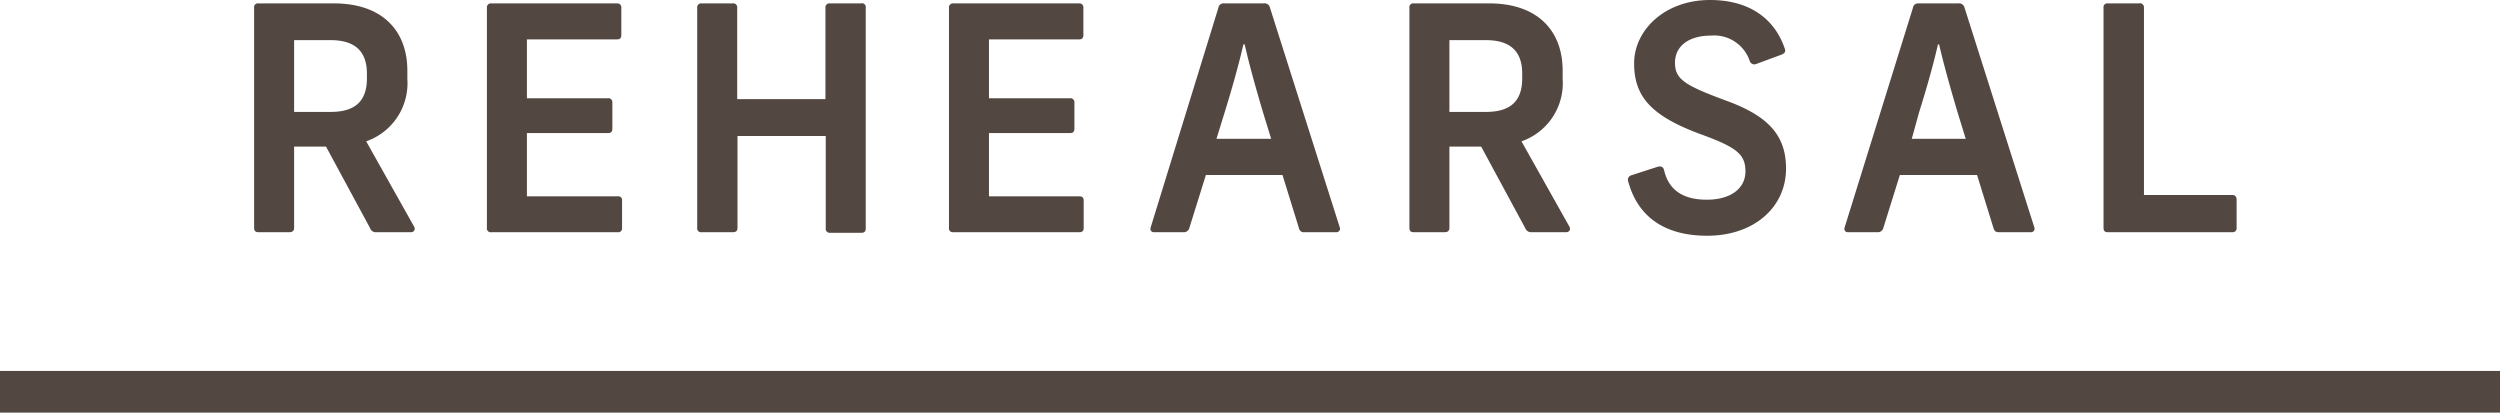 <svg xmlns="http://www.w3.org/2000/svg" viewBox="0 0 170 28.06"><defs><style>.cls-1{fill:#534741;}.cls-2{fill:none;stroke:#534741;stroke-miterlimit:10;stroke-width:2.83px;}</style></defs><g id="レイヤー_2" data-name="レイヤー 2"><g id="レイヤー_1-2" data-name="レイヤー 1"><path class="cls-1" d="M27.93,15.79H25.59a.4.4,0,0,1-.42-.27l-3-5.55H20v5.52c0,.2-.11.3-.32.3h-2.1c-.22,0-.3-.1-.3-.3V.53a.26.26,0,0,1,.3-.3H22.7c3.34,0,5,1.9,5,4.57v.56a4.18,4.18,0,0,1-2.8,4.25l3.27,5.82C28.25,15.58,28.18,15.79,27.93,15.79ZM20,7.61h2.49c1.76,0,2.46-.83,2.46-2.28V5c0-1.4-.7-2.27-2.46-2.27H20Z"/><path class="cls-1" d="M42.25.53V2.38c0,.21-.1.3-.29.3H35.83v4h5.51a.27.27,0,0,1,.3.29V8.76c0,.21-.11.29-.3.29H35.83v4.3H42a.26.26,0,0,1,.3.3v1.84a.26.26,0,0,1-.3.3H33.41a.26.26,0,0,1-.3-.3V.53a.27.27,0,0,1,.3-.3H42A.27.27,0,0,1,42.25.53Z"/><path class="cls-1" d="M58.87.53v15c0,.2-.08.3-.3.3H56.45a.27.27,0,0,1-.3-.3V9.25h-6v6.24c0,.2-.1.3-.31.3H47.71a.26.26,0,0,1-.3-.3V.53a.27.27,0,0,1,.3-.3h2.11a.27.27,0,0,1,.31.3V6.74h6V.53a.27.27,0,0,1,.3-.3h2.12A.26.26,0,0,1,58.87.53Z"/><path class="cls-1" d="M73.67.53V2.38c0,.21-.1.3-.29.3H67.25v4h5.51a.27.27,0,0,1,.3.29V8.76c0,.21-.11.29-.3.29H67.25v4.3H73.4c.19,0,.29.08.29.3v1.84c0,.22-.1.3-.29.3H64.83a.26.26,0,0,1-.3-.3V.53a.27.27,0,0,1,.3-.3h8.55A.27.27,0,0,1,73.67.53Z"/><path class="cls-1" d="M90.88,15.79H88.7a.33.33,0,0,1-.37-.27L87.21,11.9H82l-1.13,3.62a.38.38,0,0,1-.4.27h-2c-.19,0-.28-.15-.22-.34L82.85.53a.35.35,0,0,1,.38-.3h2.7a.38.38,0,0,1,.43.3L91.1,15.45A.24.24,0,0,1,90.88,15.79ZM86.44,9.44l-.57-1.85c-.43-1.45-.94-3.25-1.23-4.57h-.09c-.3,1.34-.81,3.12-1.27,4.61l-.56,1.81Z"/><path class="cls-1" d="M106.49,15.79h-2.34a.42.42,0,0,1-.43-.27l-3-5.55H98.56v5.52c0,.2-.11.3-.32.3h-2.1c-.22,0-.3-.1-.3-.3V.53a.26.26,0,0,1,.3-.3h5.12c3.34,0,5,1.9,5,4.57v.56a4.18,4.18,0,0,1-2.8,4.25l3.27,5.82C106.81,15.58,106.74,15.79,106.49,15.79ZM98.56,7.61h2.49c1.76,0,2.46-.83,2.46-2.28V5c0-1.4-.7-2.27-2.46-2.27H98.56Z"/><path class="cls-1" d="M121.36,3.29c.09.22,0,.34-.23.43l-1.68.62a.33.33,0,0,1-.47-.2,2.55,2.55,0,0,0-2.63-1.72c-1.51,0-2.45.71-2.45,1.85s.7,1.55,3.55,2.6,4,2.38,4,4.59c0,2.63-2.17,4.57-5.36,4.57-2.89,0-4.71-1.28-5.37-3.68a.32.32,0,0,1,.21-.43l1.76-.57c.28-.08.41,0,.47.23.32,1.36,1.3,2,2.91,2s2.62-.76,2.62-1.93-.62-1.64-3.06-2.53c-3.28-1.21-4.51-2.51-4.51-4.8S113.22,0,116.28,0C118.83,0,120.62,1.15,121.36,3.29Z"/><path class="cls-1" d="M138.11,15.79h-2.19c-.21,0-.29-.08-.36-.27l-1.12-3.62h-5.25l-1.13,3.62a.38.38,0,0,1-.4.27h-2c-.2,0-.28-.15-.22-.34L130.08.53a.35.35,0,0,1,.38-.3h2.7a.38.38,0,0,1,.43.3l4.74,14.92A.24.24,0,0,1,138.11,15.79Zm-4.44-6.35-.57-1.85c-.43-1.45-.94-3.25-1.24-4.57h-.08c-.3,1.34-.81,3.12-1.28,4.61L130,9.44Z"/><path class="cls-1" d="M145.79.53V13.26h6c.22,0,.3.13.3.34v1.92a.26.26,0,0,1-.27.27h-8.48c-.22,0-.3-.1-.3-.3V.53a.26.26,0,0,1,.3-.3h2.1A.28.28,0,0,1,145.79.53Z"/><line class="cls-2" y1="26.64" x2="170" y2="26.64"/></g></g></svg>
